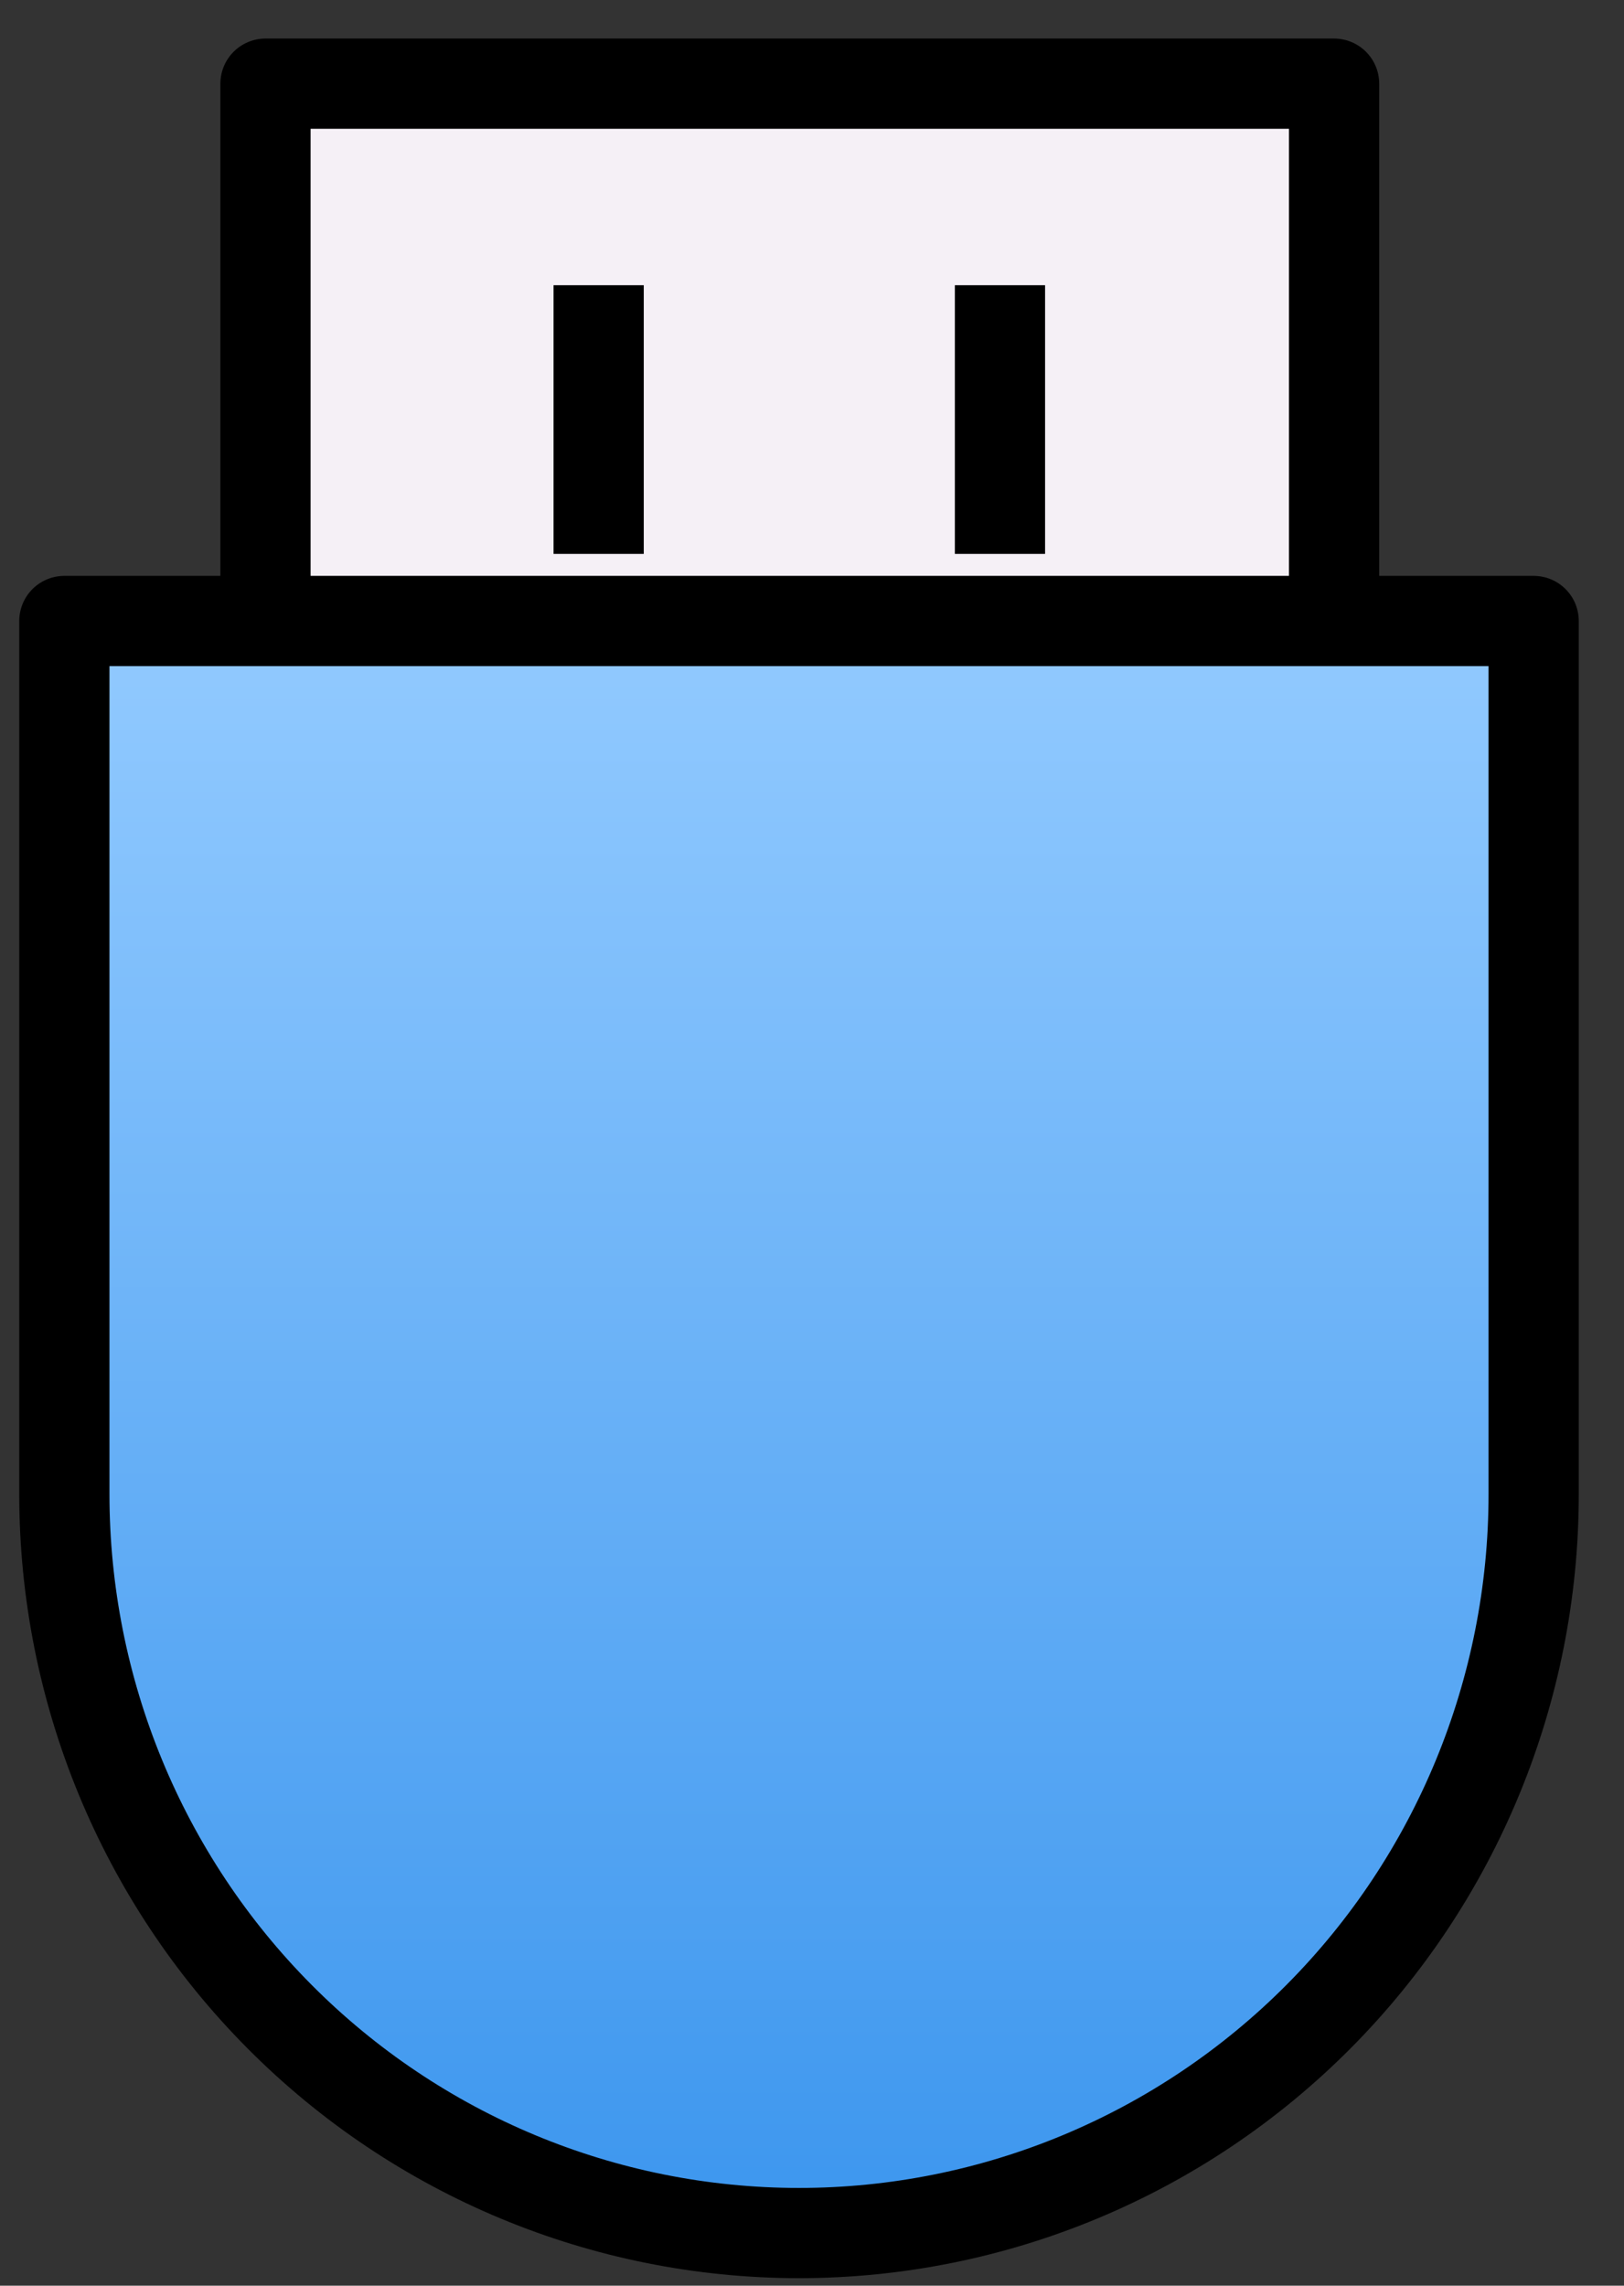 <svg width="27" height="38" viewBox="0 0 27 38" fill="none" xmlns="http://www.w3.org/2000/svg">
<rect x="0" y="0" width="27" height="38" fill="#333333" stroke="none"/>
<path d="M4.414 10.324V1.391H22.18V10.324" fill="#F5F0F6"/>
<path d="M4.414 10.324V1.391H22.18V10.324" stroke="black" stroke-width="1.5" stroke-linejoin="round"/>
<path d="M9.953 4.742V9.209" stroke="black" stroke-width="1.5" stroke-linejoin="round"/>
<path d="M16.625 4.742V9.209" stroke="black" stroke-width="1.5" stroke-linejoin="round"/>
<path d="M13.284 37.125C10.045 37.125 6.938 35.831 4.648 33.527C2.357 31.224 1.07 28.099 1.07 24.841V10.324H25.498V24.841C25.498 28.099 24.212 31.224 21.921 33.527C19.63 35.831 16.524 37.125 13.284 37.125Z" fill="url(#paint0_linear_9388_1610)"/>
<path d="M13.284 37.125C10.045 37.125 6.938 35.831 4.648 33.527C2.357 31.224 1.07 28.099 1.07 24.841V10.324H25.498V24.841C25.498 28.099 24.212 31.224 21.921 33.527C19.63 35.831 16.524 37.125 13.284 37.125Z" stroke="black" stroke-width="1.5" stroke-linejoin="round"/>
<defs>
<linearGradient id="paint0_linear_9388_1610" x1="13.284" y1="10.324" x2="13.284" y2="37.125" gradientUnits="userSpaceOnUse">
<stop stop-color="#92CAFF"/>
<stop offset="1" stop-color="#3C96EE"/>
</linearGradient>
</defs>
</svg>
